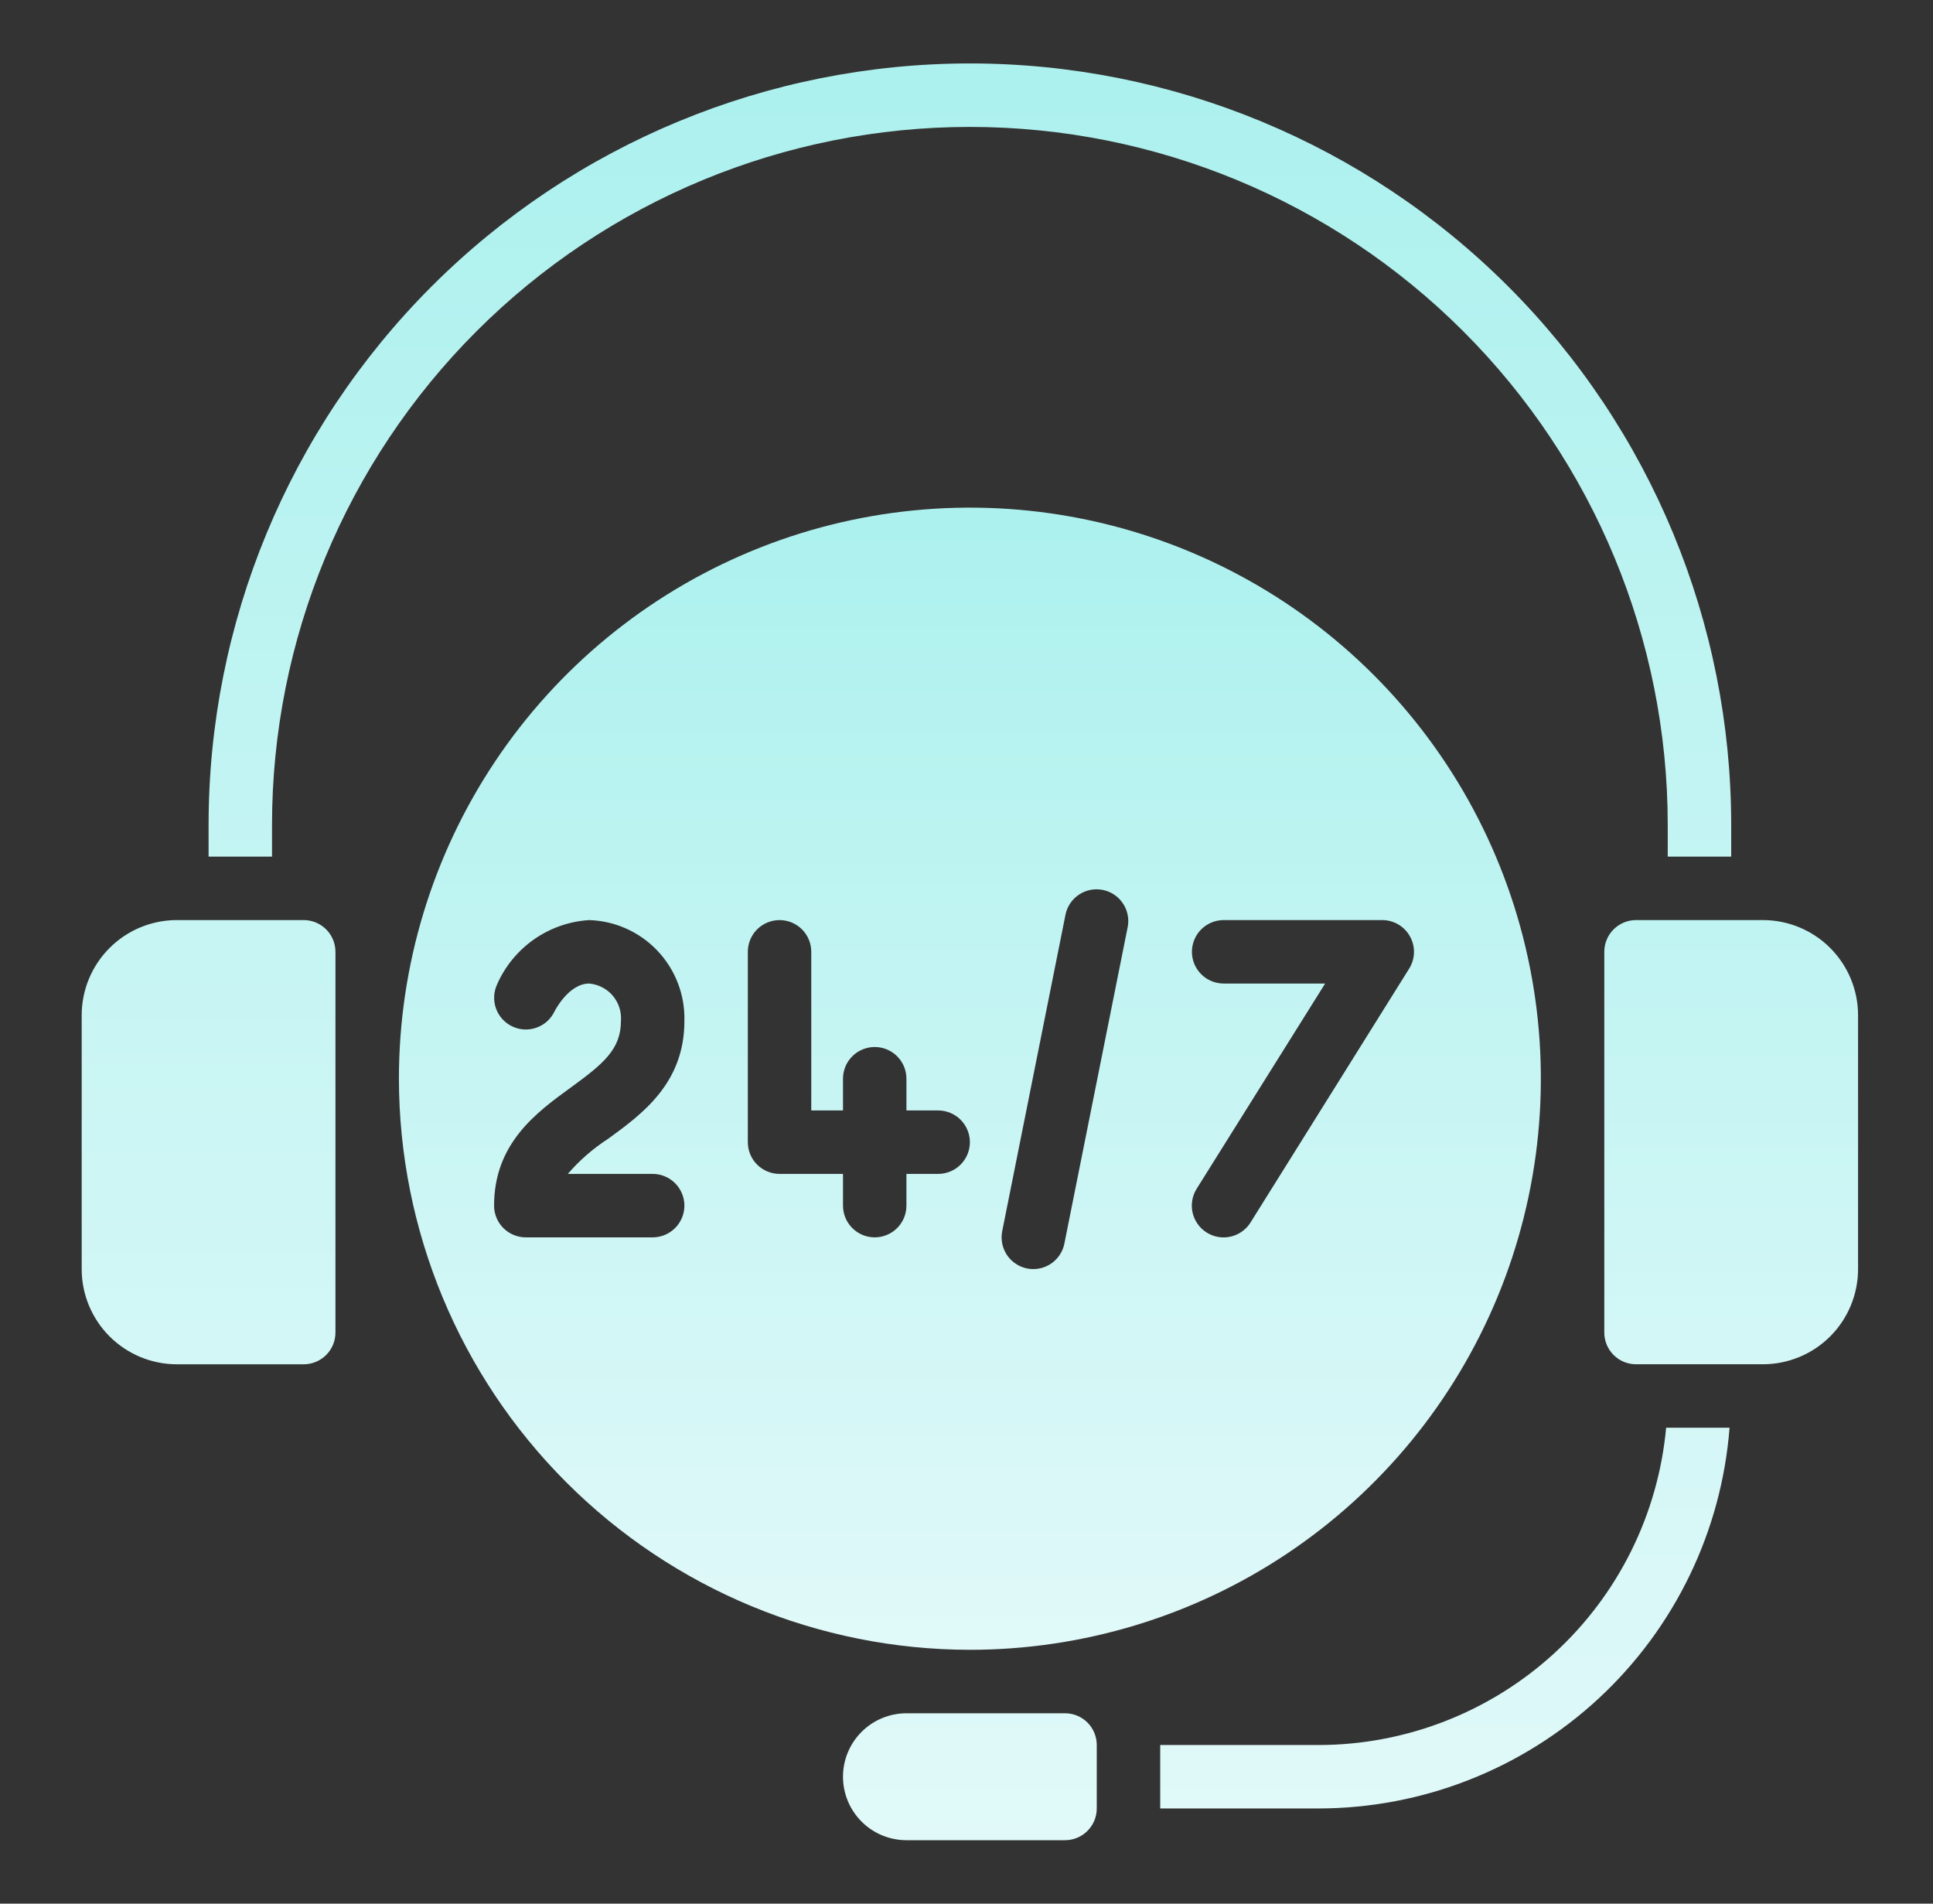<svg width="65" height="64" viewBox="0 0 65 64" fill="none" xmlns="http://www.w3.org/2000/svg">
<rect x="0" y="0" width="65" height="64" fill="#333333" stroke="none"/>
<path d="M2.747 42.667C2.747 43.515 3.084 44.329 3.684 44.929C4.284 45.529 5.098 45.867 5.947 45.867H10.214C10.497 45.867 10.768 45.754 10.968 45.554C11.168 45.354 11.28 45.083 11.28 44.8V32C11.28 31.717 11.168 31.446 10.968 31.246C10.768 31.046 10.497 30.933 10.214 30.933H5.947C5.098 30.933 4.284 31.27 3.684 31.871C3.084 32.471 2.747 33.285 2.747 34.133V42.667ZM58.214 28.8V27.733C58.214 20.944 55.517 14.432 50.716 9.631C45.915 4.83 39.403 2.133 32.614 2.133C25.824 2.133 19.313 4.83 14.512 9.631C9.711 14.432 7.014 20.944 7.014 27.733V28.8H9.147V27.733C9.147 21.51 11.62 15.541 16.02 11.14C20.421 6.739 26.39 4.267 32.614 4.267C38.837 4.267 44.806 6.739 49.207 11.14C53.608 15.541 56.08 21.51 56.08 27.733V28.8H58.214ZM44.347 58.667H39.014V60.8H44.347C47.837 60.794 51.197 59.474 53.757 57.102C56.317 54.729 57.889 51.48 58.159 48H56.026C55.758 50.913 54.412 53.621 52.252 55.594C50.091 57.567 47.273 58.663 44.347 58.667ZM30.48 61.867H35.814C36.097 61.867 36.368 61.754 36.568 61.554C36.768 61.354 36.88 61.083 36.88 60.8V58.667C36.88 58.384 36.768 58.112 36.568 57.912C36.368 57.712 36.097 57.6 35.814 57.6H30.48C29.915 57.6 29.372 57.825 28.972 58.225C28.572 58.625 28.347 59.167 28.347 59.733C28.347 60.299 28.572 60.842 28.972 61.242C29.372 61.642 29.915 61.867 30.48 61.867Z" fill="url(#paint0_linear_788_3425)"/>
<path d="M32.614 55.466C36.411 55.466 40.123 54.34 43.281 52.231C46.438 50.121 48.899 47.122 50.352 43.614C51.805 40.106 52.186 36.245 51.445 32.521C50.704 28.796 48.875 25.375 46.19 22.69C43.505 20.005 40.084 18.176 36.359 17.435C32.635 16.695 28.775 17.075 25.266 18.528C21.758 19.981 18.759 22.442 16.649 25.599C14.54 28.757 13.414 32.469 13.414 36.266C13.42 41.357 15.444 46.237 19.044 49.836C22.643 53.436 27.523 55.461 32.614 55.466ZM41.147 30.933H46.48C46.671 30.933 46.858 30.984 47.022 31.081C47.186 31.177 47.321 31.316 47.413 31.483C47.506 31.649 47.552 31.837 47.547 32.028C47.542 32.218 47.486 32.404 47.385 32.565L42.052 41.098C41.977 41.218 41.88 41.321 41.766 41.402C41.652 41.484 41.523 41.542 41.386 41.574C41.25 41.606 41.108 41.61 40.97 41.587C40.831 41.564 40.699 41.514 40.58 41.44C40.461 41.365 40.357 41.269 40.276 41.154C40.194 41.04 40.136 40.911 40.104 40.774C40.072 40.638 40.068 40.496 40.091 40.358C40.114 40.219 40.164 40.087 40.238 39.968L44.56 33.066H41.147C40.864 33.066 40.593 32.954 40.393 32.754C40.193 32.554 40.08 32.283 40.08 32C40.08 31.717 40.193 31.445 40.393 31.245C40.593 31.046 40.864 30.933 41.147 30.933ZM35.835 30.72C35.899 30.451 36.064 30.217 36.297 30.067C36.53 29.918 36.811 29.865 37.082 29.919C37.354 29.973 37.593 30.131 37.75 30.358C37.908 30.585 37.971 30.865 37.926 31.138L35.792 41.805C35.745 42.047 35.615 42.266 35.424 42.423C35.233 42.58 34.994 42.666 34.747 42.666C34.675 42.667 34.604 42.66 34.534 42.645C34.397 42.617 34.266 42.562 34.15 42.484C34.034 42.406 33.934 42.305 33.857 42.188C33.78 42.071 33.726 41.94 33.7 41.803C33.673 41.665 33.674 41.524 33.702 41.386L35.835 30.72ZM25.147 32C25.147 31.717 25.259 31.445 25.459 31.245C25.66 31.046 25.931 30.933 26.214 30.933C26.497 30.933 26.768 31.046 26.968 31.245C27.168 31.445 27.28 31.717 27.28 32V37.333H28.347V36.266C28.347 35.983 28.459 35.712 28.66 35.512C28.86 35.312 29.131 35.2 29.414 35.2C29.697 35.2 29.968 35.312 30.168 35.512C30.368 35.712 30.48 35.983 30.48 36.266V37.333H31.547C31.83 37.333 32.101 37.446 32.301 37.645C32.501 37.846 32.614 38.117 32.614 38.4C32.614 38.683 32.501 38.954 32.301 39.154C32.101 39.354 31.83 39.466 31.547 39.466H30.48V40.533C30.48 40.816 30.368 41.087 30.168 41.287C29.968 41.487 29.697 41.6 29.414 41.6C29.131 41.6 28.86 41.487 28.66 41.287C28.459 41.087 28.347 40.816 28.347 40.533V39.466H26.214C25.931 39.466 25.66 39.354 25.459 39.154C25.259 38.954 25.147 38.683 25.147 38.4V32ZM16.614 40.533C16.614 38.438 18.04 37.4 19.187 36.567C20.268 35.78 20.88 35.287 20.88 34.327C20.905 34.019 20.806 33.714 20.607 33.477C20.407 33.241 20.122 33.094 19.814 33.066C19.116 33.066 18.651 33.994 18.646 34.004C18.525 34.258 18.309 34.453 18.044 34.548C17.78 34.644 17.489 34.631 17.234 34.512C16.979 34.394 16.781 34.18 16.683 33.917C16.585 33.653 16.595 33.362 16.711 33.106C16.977 32.493 17.409 31.966 17.956 31.582C18.504 31.199 19.146 30.974 19.814 30.933C20.688 30.961 21.515 31.334 22.114 31.97C22.714 32.606 23.037 33.453 23.014 34.327C23.014 36.422 21.588 37.459 20.441 38.292C19.938 38.617 19.484 39.013 19.094 39.466H21.947C22.23 39.466 22.501 39.579 22.701 39.779C22.901 39.979 23.014 40.25 23.014 40.533C23.014 40.816 22.901 41.087 22.701 41.287C22.501 41.487 22.23 41.6 21.947 41.6H17.68C17.398 41.6 17.126 41.487 16.926 41.287C16.726 41.087 16.614 40.816 16.614 40.533ZM62.48 34.133C62.48 33.284 62.143 32.471 61.543 31.87C60.943 31.27 60.129 30.933 59.28 30.933H55.014C54.731 30.933 54.459 31.046 54.26 31.245C54.059 31.445 53.947 31.717 53.947 32V44.8C53.947 45.083 54.059 45.354 54.26 45.554C54.459 45.754 54.731 45.866 55.014 45.866H59.28C60.129 45.866 60.943 45.529 61.543 44.929C62.143 44.329 62.48 43.515 62.48 42.666V34.133Z" fill="url(#paint1_linear_788_3425)"/>
<defs>
<linearGradient id="paint0_linear_788_3425" x1="30.48" y1="2.133" x2="30.48" y2="61.867" gradientUnits="userSpaceOnUse">
<stop stop-color="#ACF1EE"/>
<stop offset="1" stop-color="#E1F9F9"/>
</linearGradient>
<linearGradient id="paint1_linear_788_3425" x1="37.947" y1="17.066" x2="37.947" y2="55.466" gradientUnits="userSpaceOnUse">
<stop stop-color="#ACF1EE"/>
<stop offset="1" stop-color="#E1F9F9"/>
</linearGradient>
</defs>
</svg>
